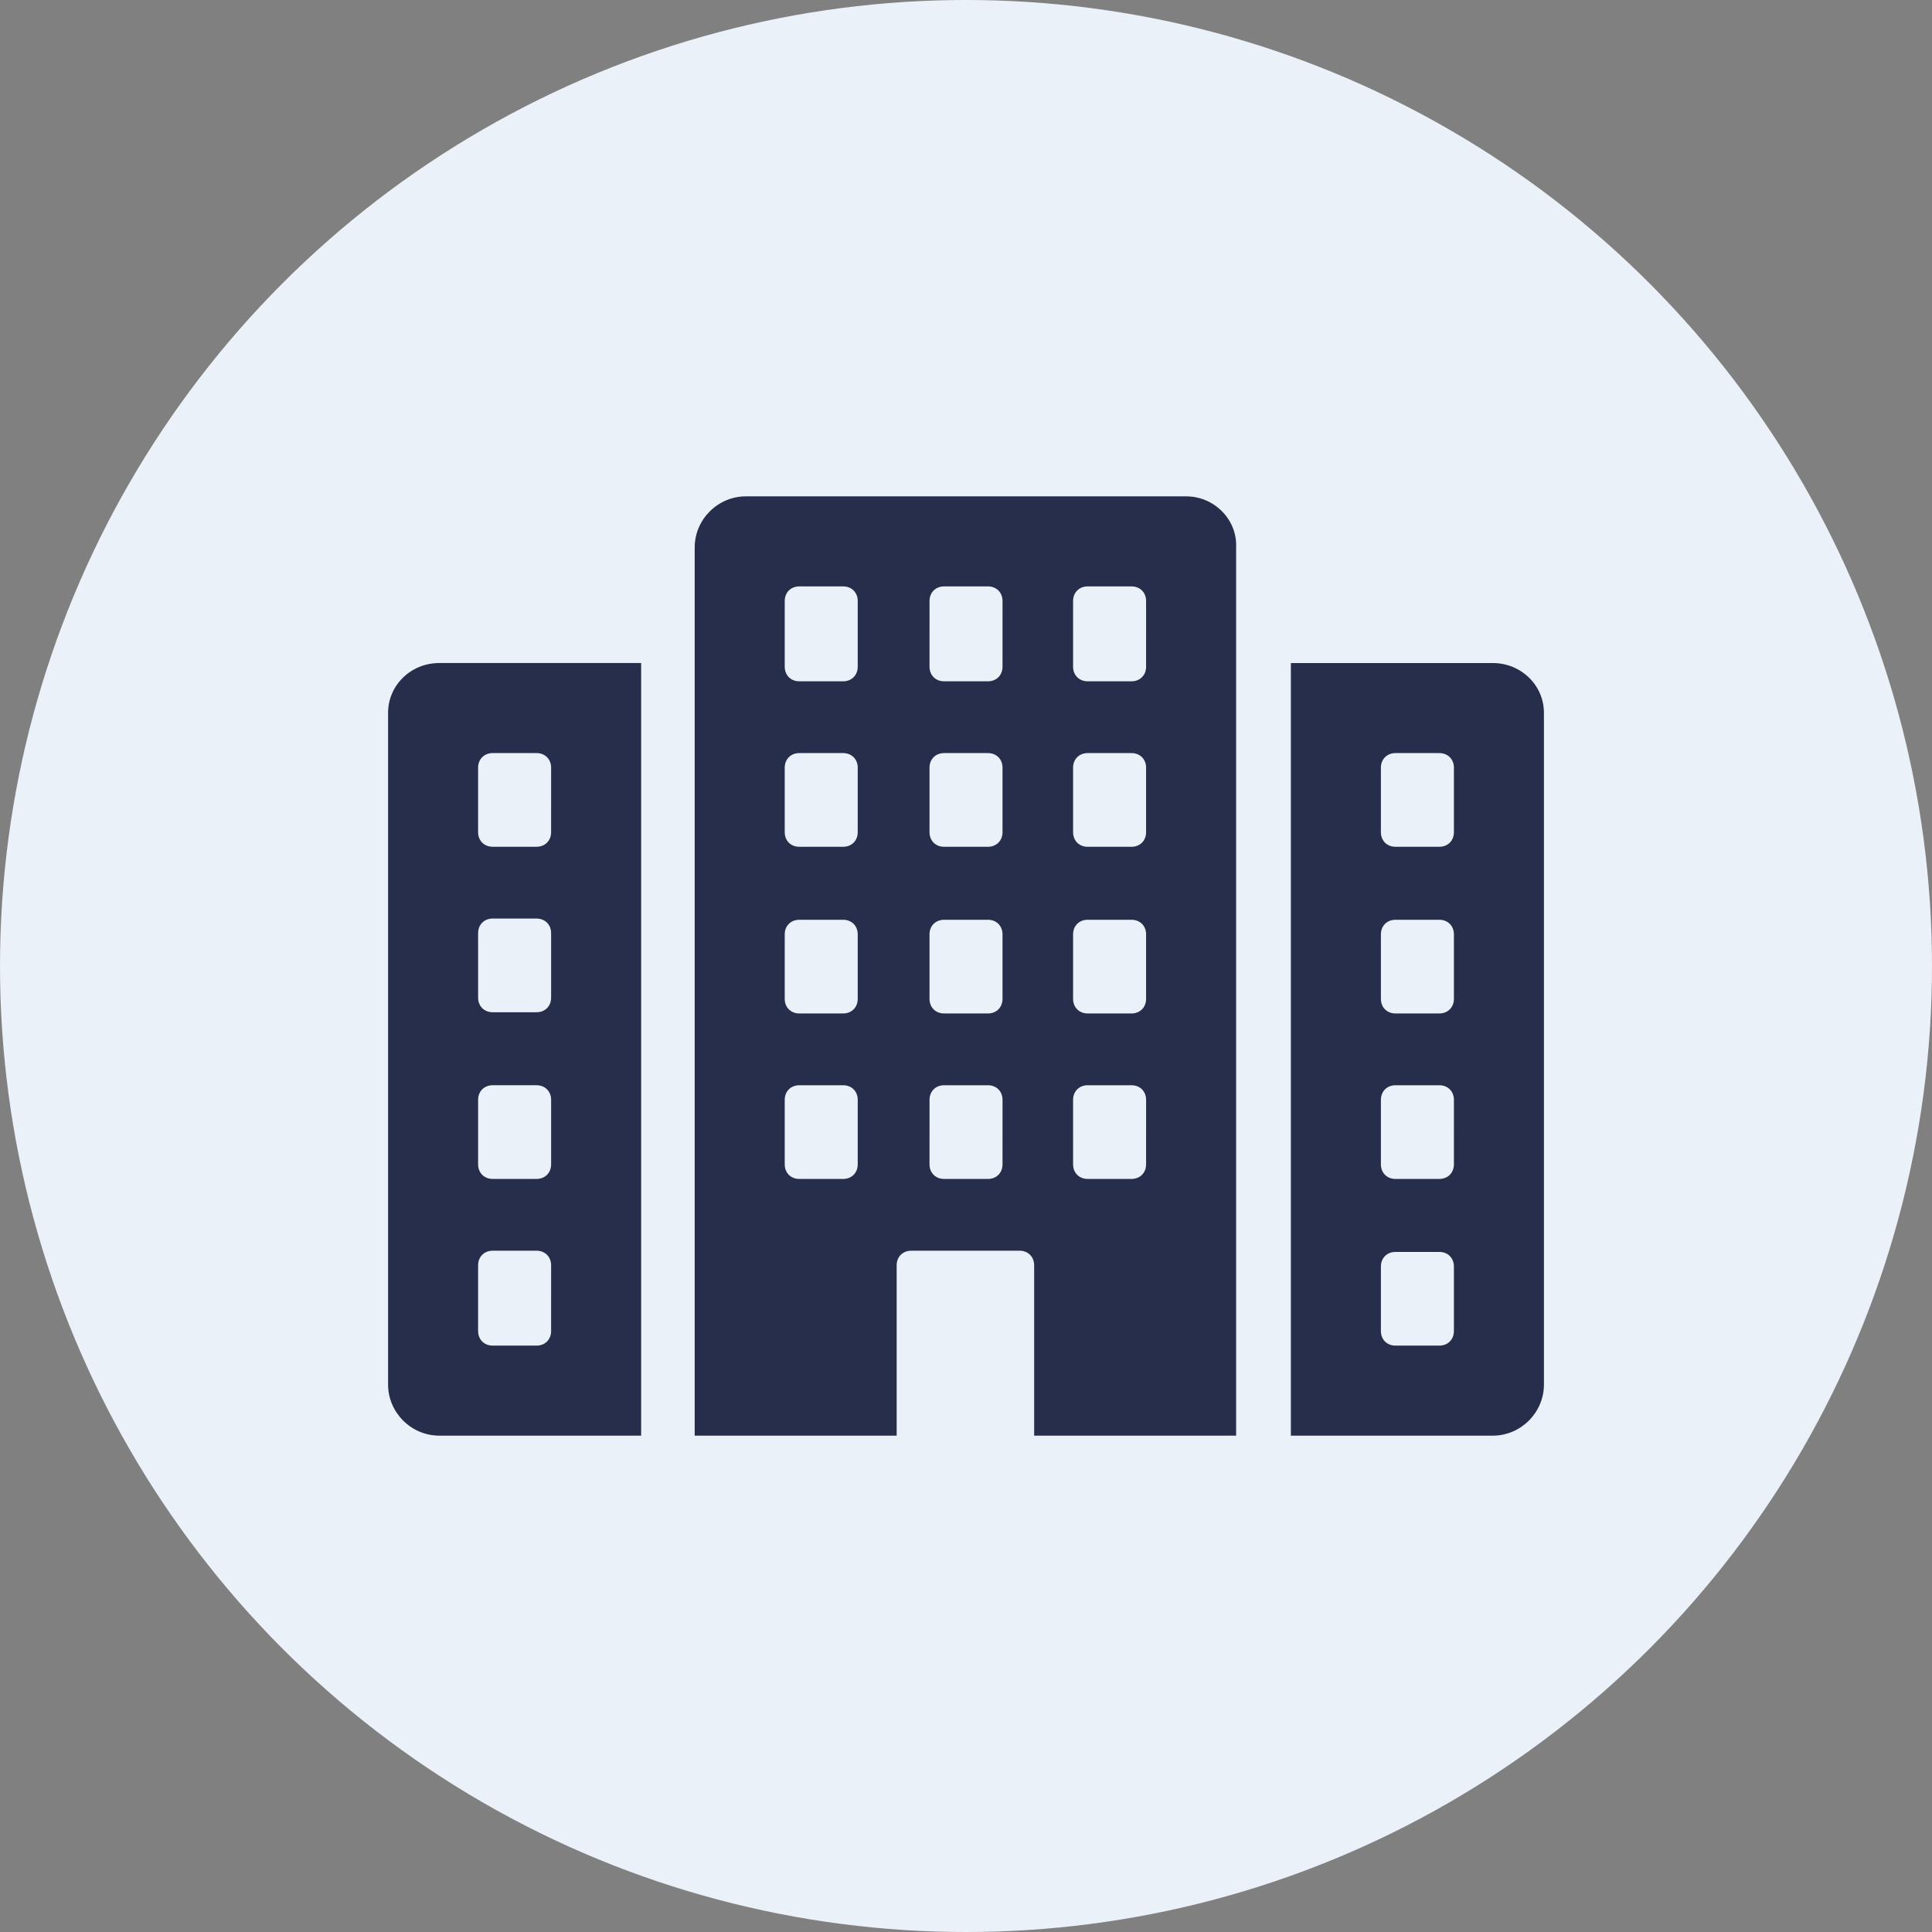 <?xml version="1.0" encoding="UTF-8"?>
<svg width="1200pt" height="1200pt" version="1.1" viewBox="0 0 1200 1200" xmlns="http://www.w3.org/2000/svg">
 <rect x="0" y="0" width="1200" height="1200" fill="#808080" stroke="none"/>
 <path d="m1200 600c0 214.36-114.36 412.44-300 519.62-185.64 107.18-414.36 107.18-600 0-185.64-107.18-300-305.26-300-519.62s114.36-412.44 300-519.62c185.64-107.18 414.36-107.18 600 0 185.64 107.18 300 305.26 300 519.62z" fill="#ebf1f9"/>
 <path d="m736.79 308.3h-273.57c-17.383 0-31.738 14.359-31.738 31.738v551.67h125.45v-105.8c0-5.289 3.777-9.07 9.07-9.07h67.258c5.289 0 9.07 3.777 9.07 9.07v105.8h125.45v-551.67c0.75-17.379-13.609-31.738-30.992-31.738zm-204.04 414.89c0 5.289-3.777 9.07-9.07 9.07h-27.207c-5.289 0-9.07-3.777-9.07-9.07l0.004-40.055c0-5.289 3.777-9.07 9.07-9.07h27.207c5.289 0 9.07 3.777 9.07 9.07zm0-102.78c0 5.289-3.777 9.07-9.07 9.07h-27.207c-5.289 0-9.07-3.777-9.07-9.07v-40.055c0-5.289 3.777-9.07 9.07-9.07h27.207c5.289 0 9.07 3.777 9.07 9.07zm0-103.53c0 5.289-3.777 9.07-9.07 9.07h-27.207c-5.289 0-9.07-3.777-9.07-9.07v-40.055c0-5.289 3.777-9.07 9.07-9.07h27.207c5.289 0 9.07 3.777 9.07 9.07zm0-102.78c0 5.289-3.777 9.07-9.07 9.07h-27.207c-5.289 0-9.07-3.777-9.07-9.07l0.004-40.809c0-5.289 3.777-9.07 9.07-9.07h27.207c5.289 0 9.07 3.777 9.07 9.07zm89.93 309.09c0 5.289-3.777 9.07-9.07 9.07h-27.207c-5.289 0-9.07-3.777-9.07-9.07l0.008-40.055c0-5.289 3.777-9.07 9.07-9.07h27.207c5.289 0 9.07 3.777 9.07 9.07zm0-102.78c0 5.289-3.777 9.07-9.07 9.07h-27.207c-5.289 0-9.07-3.777-9.07-9.07v-40.055c0-5.289 3.777-9.07 9.07-9.07h27.207c5.289 0 9.07 3.777 9.07 9.07zm0-103.53c0 5.289-3.777 9.07-9.07 9.07h-27.207c-5.289 0-9.07-3.777-9.07-9.07v-40.055c0-5.289 3.777-9.07 9.07-9.07h27.207c5.289 0 9.07 3.777 9.07 9.07zm0-102.78c0 5.289-3.777 9.07-9.07 9.07h-27.207c-5.289 0-9.07-3.777-9.07-9.07l0.008-40.809c0-5.289 3.777-9.07 9.07-9.07h27.207c5.289 0 9.07 3.777 9.07 9.07zm89.176 309.09c0 5.289-3.777 9.07-9.07 9.07h-27.207c-5.289 0-9.07-3.777-9.07-9.07l0.004-40.055c0-5.289 3.777-9.07 9.07-9.07h27.207c5.289 0 9.07 3.777 9.07 9.07zm0-102.78c0 5.289-3.777 9.07-9.07 9.07h-27.207c-5.289 0-9.07-3.777-9.07-9.07v-40.055c0-5.289 3.777-9.07 9.07-9.07h27.207c5.289 0 9.07 3.777 9.07 9.07zm0-103.53c0 5.289-3.777 9.07-9.07 9.07h-27.207c-5.289 0-9.07-3.777-9.07-9.07v-40.055c0-5.289 3.777-9.07 9.07-9.07h27.207c5.289 0 9.07 3.777 9.07 9.07zm0-102.78c0 5.289-3.777 9.07-9.07 9.07h-27.207c-5.289 0-9.07-3.777-9.07-9.07l0.004-40.809c0-5.289 3.777-9.07 9.07-9.07h27.207c5.289 0 9.07 3.777 9.07 9.07z" fill="#272e4c"/>
 <path d="m241.04 442.81v417.15c0 17.383 14.359 31.738 31.738 31.738h125.45v-479.88h-125.45c-17.383 0-31.738 13.605-31.738 30.984zm55.922 34.008c0-5.289 3.777-9.07 9.07-9.07h27.207c5.289 0 9.07 3.777 9.07 9.07l-0.004 40.055c0 5.289-3.777 9.07-9.07 9.07h-27.207c-5.289 0-9.07-3.777-9.07-9.07zm0 102.78c0-5.289 3.777-9.07 9.07-9.07h27.207c5.289 0 9.07 3.777 9.07 9.07v40.055c0 5.289-3.777 9.07-9.07 9.07h-27.207c-5.289 0-9.07-3.777-9.07-9.07zm0 103.53c0-5.289 3.777-9.07 9.07-9.07h27.207c5.289 0 9.07 3.777 9.07 9.07v40.055c0 5.289-3.777 9.07-9.07 9.07h-27.207c-5.289 0-9.07-3.777-9.07-9.07zm0 102.78c0-5.289 3.777-9.07 9.07-9.07h27.207c5.289 0 9.07 3.777 9.07 9.07l-0.004 40.809c0 5.289-3.777 9.07-9.07 9.07h-27.207c-5.289 0-9.07-3.777-9.07-9.07z" fill="#272e4c"/>
 <path d="m927.23 411.83h-125.45v479.88h125.45c17.383 0 31.738-14.359 31.738-31.738v-417.16c0-17.379-14.359-30.984-31.738-30.984zm-24.184 414.89c0 5.289-3.777 9.07-9.07 9.07h-27.207c-5.289 0-9.07-3.777-9.07-9.07v-40.055c0-5.289 3.777-9.07 9.07-9.07h27.207c5.289 0 9.07 3.777 9.07 9.07zm0-103.53c0 5.289-3.777 9.07-9.07 9.07h-27.207c-5.289 0-9.07-3.777-9.07-9.07l0.004-40.055c0-5.289 3.777-9.07 9.07-9.07h27.207c5.289 0 9.07 3.777 9.07 9.07zm0-102.78c0 5.289-3.777 9.07-9.07 9.07h-27.207c-5.289 0-9.07-3.777-9.07-9.07v-40.055c0-5.289 3.777-9.07 9.07-9.07h27.207c5.289 0 9.07 3.777 9.07 9.07zm0-103.53c0 5.289-3.777 9.07-9.07 9.07h-27.207c-5.289 0-9.07-3.777-9.07-9.07v-40.055c0-5.289 3.777-9.07 9.07-9.07h27.207c5.289 0 9.07 3.777 9.07 9.07z" fill="#272e4c"/>
</svg>
